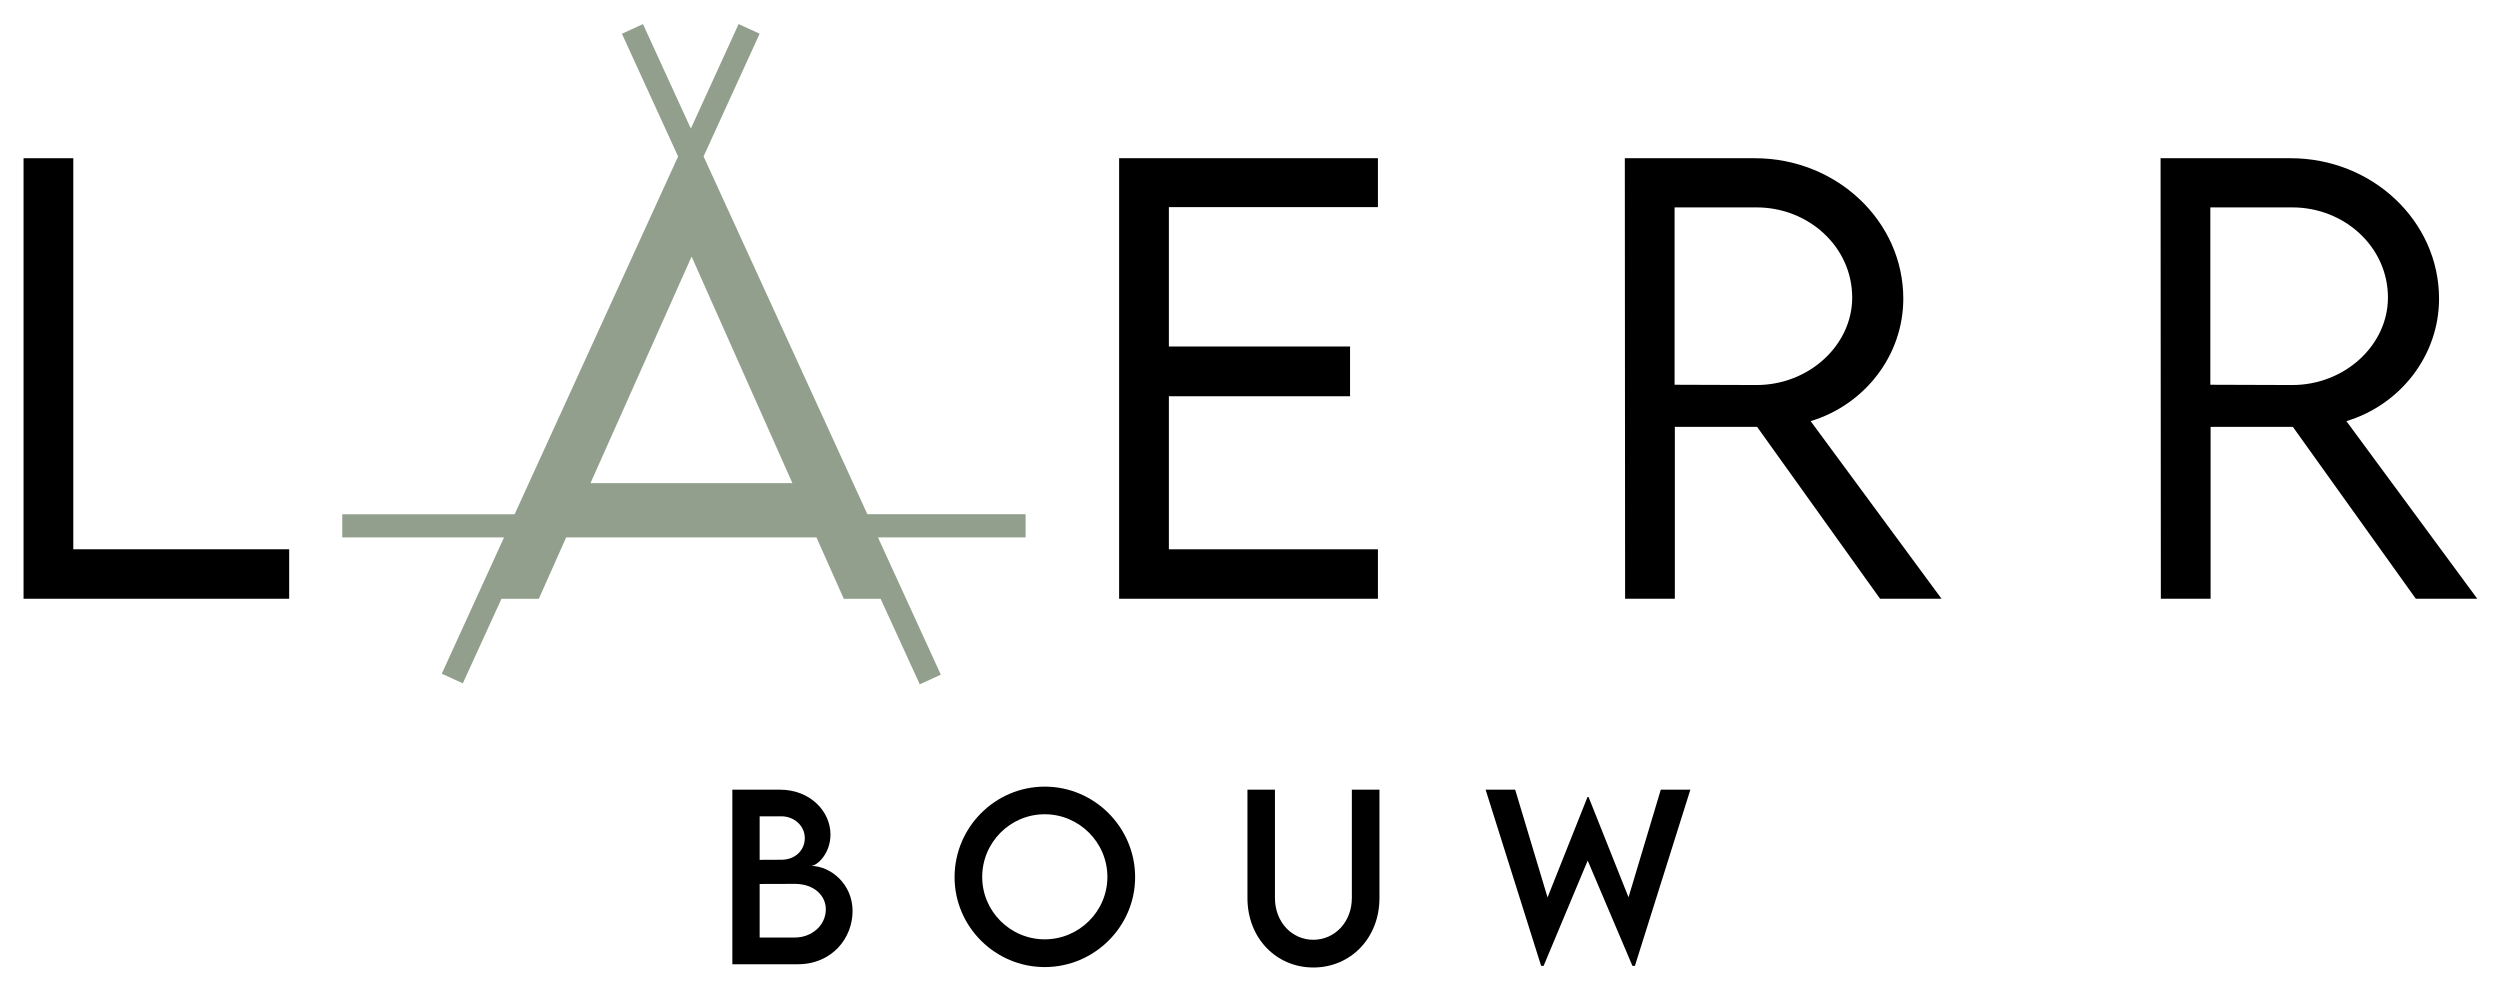 <?xml version="1.0" encoding="utf-8"?>
<!-- Generator: Adobe Illustrator 25.2.3, SVG Export Plug-In . SVG Version: 6.00 Build 0)  -->
<svg version="1.1" id="Laag_1" xmlns="http://www.w3.org/2000/svg" xmlns:xlink="http://www.w3.org/1999/xlink" x="0px" y="0px"
	 viewBox="0 0 1000 392.68" style="enable-background:new 0 0 1000 392.68;" xml:space="preserve">
<style type="text/css">
	.st0{fill:#929F8C;}
</style>
<g>
	<polygon points="115.67,219.71 115.67,239.5 9.42,239.5 9.42,63.29 29.32,63.29 29.32,219.71 	"/>
	<polygon points="467.55,82.85 467.55,138.6 540.02,138.6 540.02,158.5 467.55,158.5 467.55,219.72 551.17,219.72 551.17,239.5 
		447.65,239.5 447.65,63.28 551.17,63.28 551.17,82.85 	"/>
	<path d="M752.03,239.5l-49.19-68.76h-32.9v68.76h-19.9l-0.11-176.21h52.03c32.69,0,59.36,25.14,59.36,56.19
		c0,22.85-15.63,42.52-37.06,48.97l52.36,71.05H752.03z M702.62,154.01c20.99,0,38.26-15.96,38.26-34.98
		c0-20.33-17.49-36.07-38.26-36.07h-32.79v70.94L702.62,154.01z"/>
	<path d="M966.33,239.5l-49.19-68.76h-32.9v68.76h-19.9l-0.11-176.21h52.03c32.69,0,59.36,25.14,59.36,56.19
		c0,22.85-15.63,42.52-37.06,48.97l52.36,71.05H966.33z M916.92,154.01c20.99,0,38.26-15.96,38.26-34.98
		c0-20.33-17.49-36.07-38.26-36.07h-32.79v70.94L916.92,154.01z"/>
	<g>
		<g>
			<path class="st0" d="M410.24,205.68h-63.29L281.43,62.57l22.43-49.09l-8.42-3.85l-19.1,41.81L257.19,9.64l-8.42,3.86l22.47,49.09
				l-65.39,143.11H136.9v9.26h64.72l-24.91,54.52l8.42,3.85l15.45-33.81h14.95l10.93-24.55h100.13l10.93,24.55h14.73l15.66,34.21
				l8.42-3.86l-25.14-54.91h59.05V205.68z M316.97,193.26h-80.78l40.45-90.62L316.97,193.26z"/>
		</g>
	</g>
	<g>
		<path d="M341.03,364.43c0,10.7-8.1,21.27-21.97,21.27h-26.12v-69.83h19.06c12.04,0,20.19,8.66,20.19,17.93
			c0,7.54-5.24,12.56-7.84,12.56C332.19,346.37,341.03,353.56,341.03,364.43z M303.86,326.53v17.41l8.66-0.04
			c5.42,0.04,9.4-3.68,9.4-8.66s-4.33-8.71-9.27-8.71H303.86z M330.33,363.69c0-5.29-4.5-10.14-12.43-10.14l-14.04,0.04V375h14.21
			C324.35,375,330.33,370.45,330.33,363.69z"/>
		<path d="M381.83,350.87c0-19.93,16.2-36.22,36.09-36.22c19.84,0,36.13,16.29,36.13,36.22c0,19.76-16.29,35.96-36.17,35.96
			C398.04,386.83,381.83,370.63,381.83,350.87z M442.96,350.78c0-13.82-11.31-25.08-25.08-25.08c-13.77,0-25,11.26-25,25.08
			c0,13.73,11.22,24.95,25,24.95C431.65,375.74,442.96,364.52,442.96,350.78z"/>
		<path d="M498.98,359.23v-43.36h11v43.32c0,9.66,6.8,16.72,15.34,16.72s15.42-7.06,15.42-16.72v-43.32h11.04v43.36
			c0,16.03-11.57,27.77-26.43,27.77C510.5,387,498.98,375.26,498.98,359.23z"/>
		<path d="M594.24,315.87h11.83l12.95,43.1L635,318.81h0.43l15.98,40.11l12.91-43.06h11.83l-22.18,70.48h-1l-17.89-42.11
			l-17.63,42.11h-1L594.24,315.87z"/>
	</g>
</g>
</svg>
